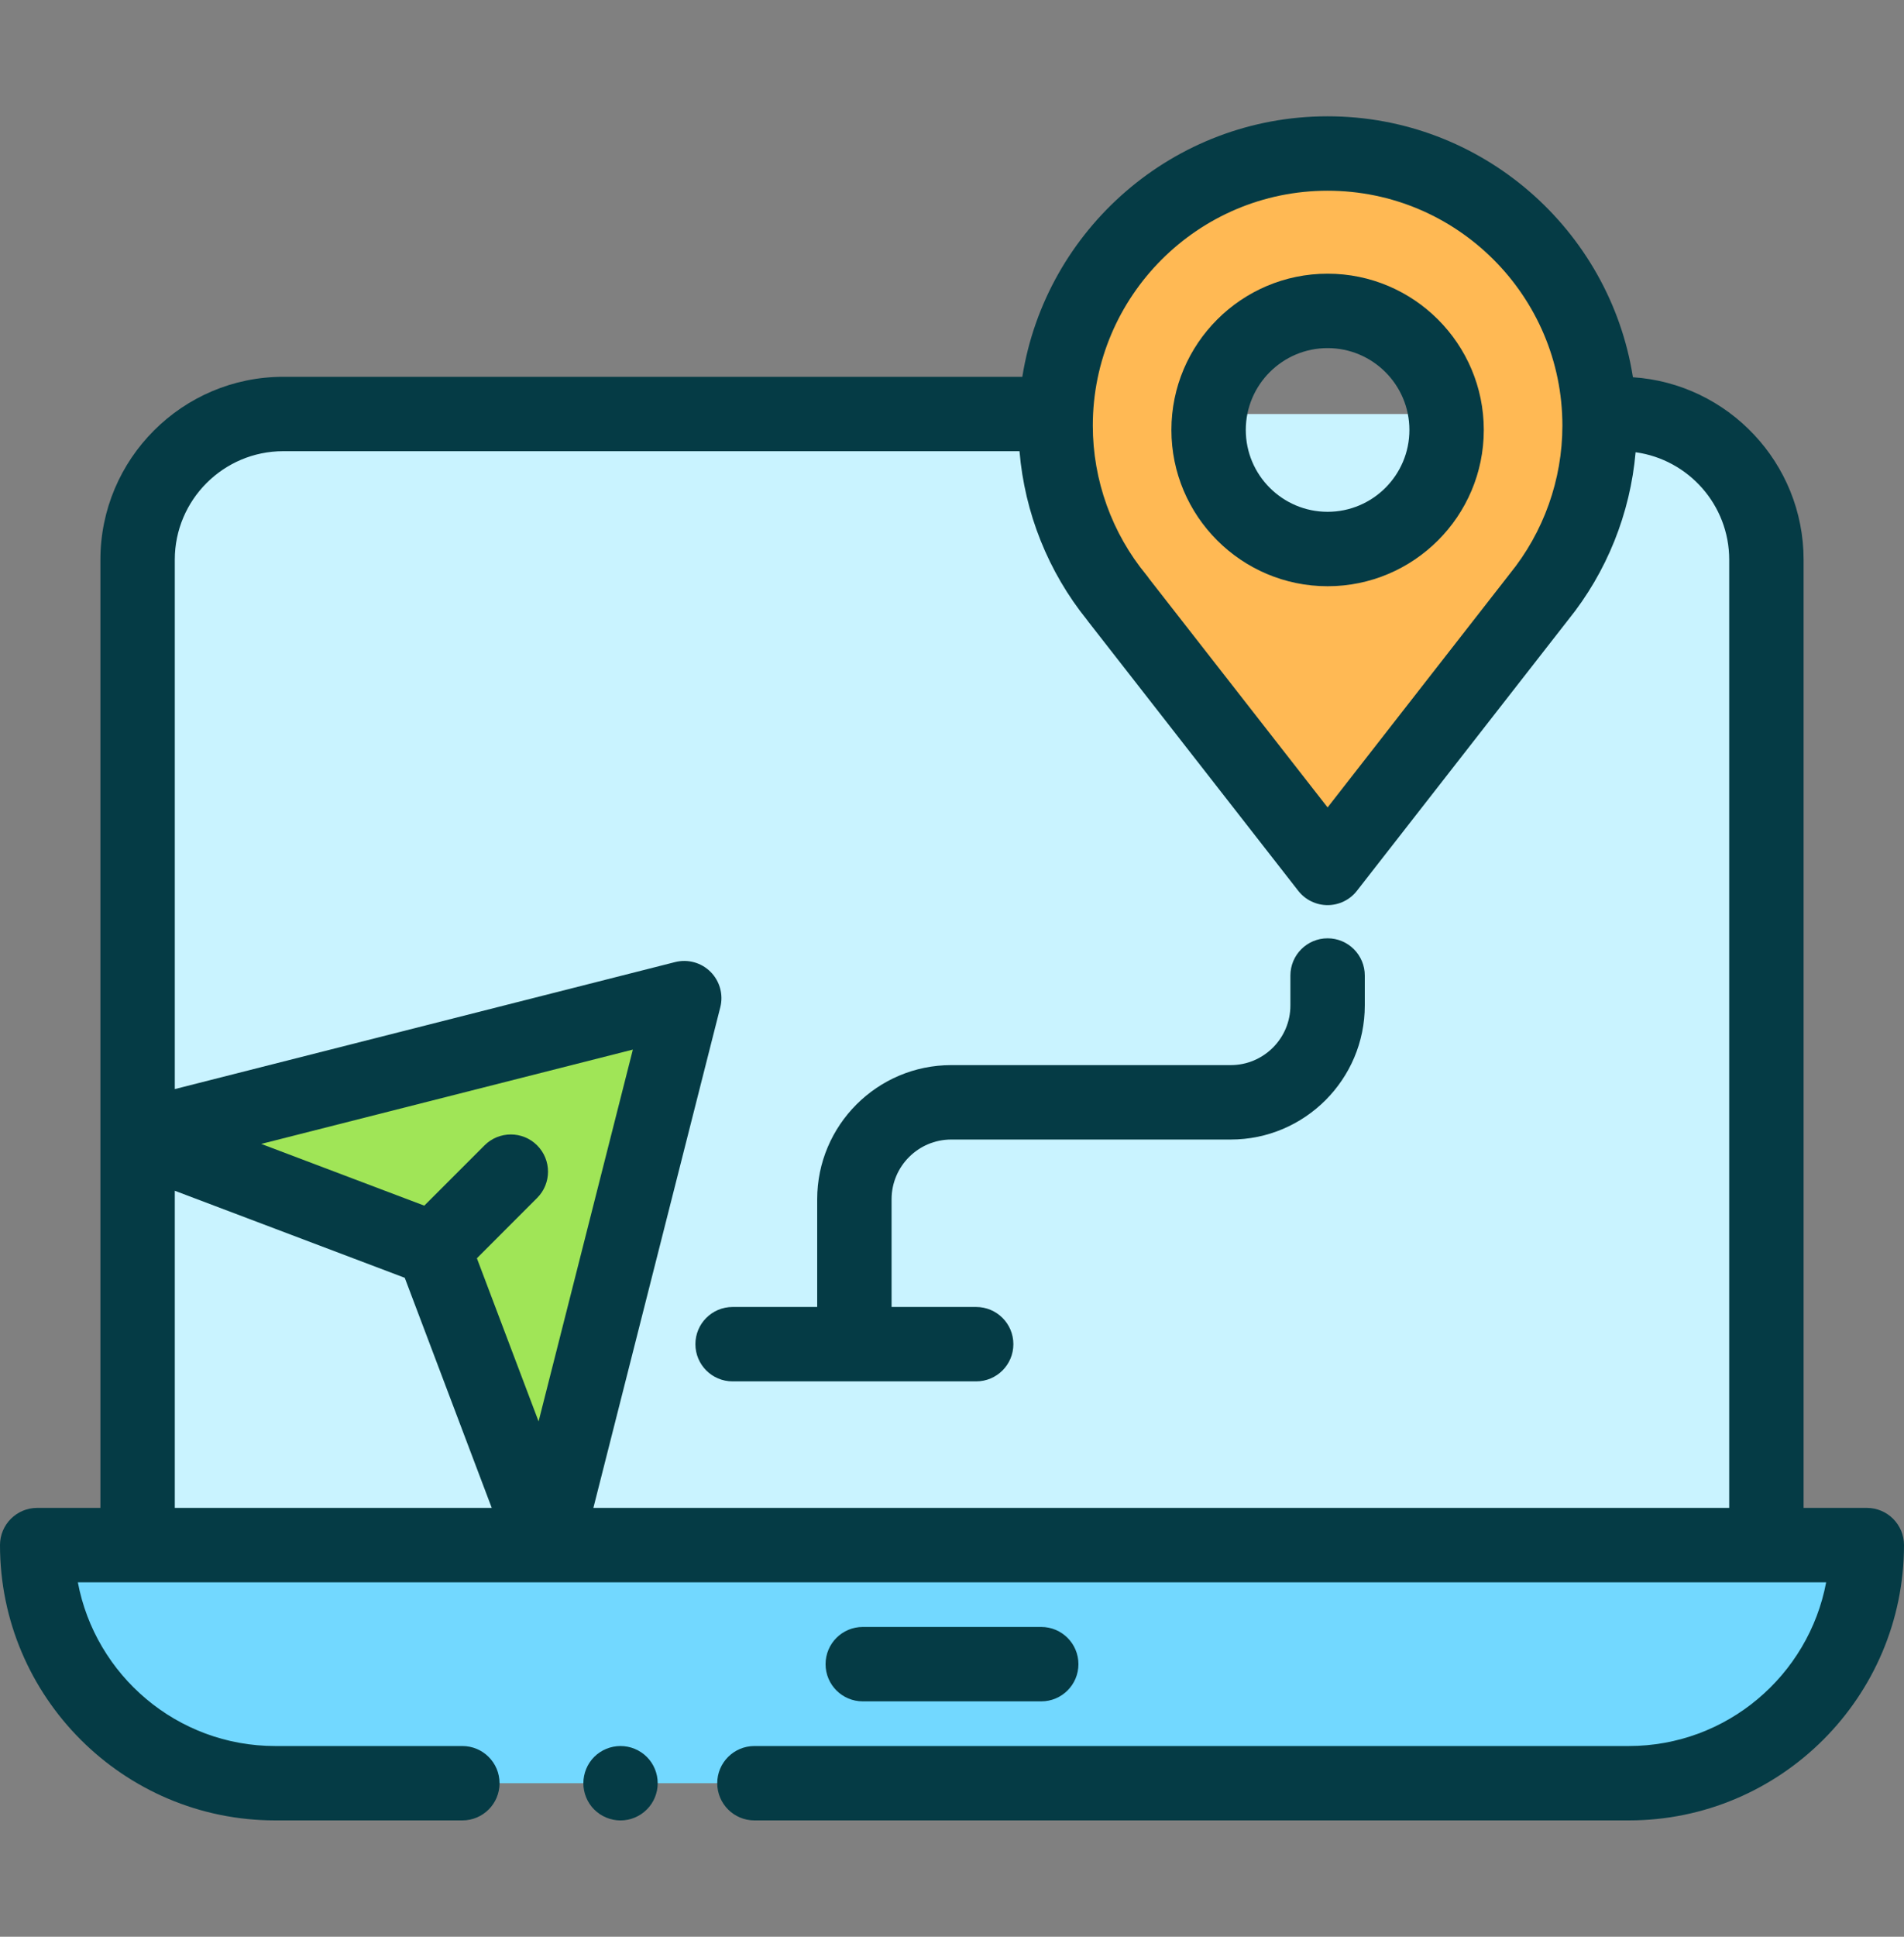 <svg width="60" height="61" viewBox="0 0 60 61" fill="none" xmlns="http://www.w3.org/2000/svg">
<rect x="0" y="0" width="60" height="61" fill="#808080" stroke="none"/>
<g id="destination">
<path id="Vector" d="M51.328 56.165H8.672C4.53 56.165 1.172 52.807 1.172 48.665H58.828C58.828 52.807 55.47 56.165 51.328 56.165Z" fill="#72D8FF"/>
<path id="Vector_2" d="M32.91 13.04H8.926C6.391 13.04 4.336 15.094 4.336 17.629V48.665H55.664V17.629C55.664 15.095 53.609 13.04 51.074 13.04H32.91Z" fill="#C9F3FF"/>
<path id="Vector_3" d="M17.193 48.665L13.664 39.337L4.336 35.808L21.562 31.438L17.193 48.665Z" fill="#A0E557"/>
<path id="Vector_4" d="M50.407 13.406C50.407 8.672 46.569 4.835 41.836 4.835C37.102 4.835 33.265 8.672 33.265 13.406C33.265 15.478 34.001 17.379 35.225 18.861H35.22L41.836 27.336L48.483 18.816H48.483C49.685 17.341 50.407 15.458 50.407 13.406ZM41.836 17.293C39.765 17.293 38.086 15.614 38.086 13.543C38.086 11.472 39.765 9.793 41.836 9.793C43.907 9.793 45.586 11.472 45.586 13.543C45.586 15.614 43.907 17.293 41.836 17.293Z" fill="#FFB954"/>
<path id="Vector_5" d="M58.828 47.493H56.836V17.629C56.836 14.582 54.457 12.081 51.458 11.882C50.725 7.231 46.69 3.663 41.836 3.663C36.987 3.663 32.956 7.224 32.216 11.868H8.926C5.749 11.868 3.164 14.452 3.164 17.629V47.493H1.172C0.525 47.493 0 48.017 0 48.664C0 53.446 3.89 57.336 8.672 57.336H14.57C15.217 57.336 15.742 56.812 15.742 56.164C15.742 55.517 15.217 54.993 14.57 54.993H8.672C5.583 54.993 3.004 52.768 2.453 49.836H4.336H55.664H57.547C56.996 52.768 54.417 54.993 51.328 54.993H23.774C23.127 54.993 22.602 55.517 22.602 56.164C22.602 56.812 23.127 57.336 23.774 57.336H51.328C56.11 57.336 60 53.446 60 48.664C60 48.017 59.475 47.493 58.828 47.493ZM41.836 6.007C45.916 6.007 49.235 9.326 49.235 13.406C49.235 15.104 48.645 16.762 47.574 18.076C47.562 18.091 47.55 18.107 47.538 18.123L41.836 25.431L36.205 18.218C36.182 18.182 36.156 18.148 36.129 18.115C35.038 16.794 34.437 15.122 34.437 13.406C34.437 9.326 37.756 6.007 41.836 6.007ZM5.508 37.504L12.755 40.246L15.496 47.493H5.508V37.504ZM16.926 36.074C16.469 35.617 15.727 35.617 15.269 36.074L13.37 37.973L8.232 36.029L19.943 33.058L16.972 44.769L15.028 39.63L16.926 37.731C17.384 37.274 17.384 36.532 16.926 36.074ZM18.699 47.493L22.698 31.726C22.8 31.326 22.683 30.901 22.391 30.609C22.099 30.317 21.675 30.201 21.274 30.302L5.508 34.302V17.629C5.508 15.745 7.041 14.211 8.926 14.211H32.127C32.289 16.15 33.03 18.009 34.256 19.526C34.269 19.545 34.282 19.564 34.297 19.582L40.912 28.058C41.134 28.342 41.475 28.508 41.836 28.508C42.197 28.508 42.538 28.342 42.76 28.057L49.407 19.537C49.41 19.534 49.412 19.531 49.414 19.528C50.634 18.02 51.374 16.17 51.542 14.244C53.206 14.473 54.492 15.903 54.492 17.629V47.493H18.699V47.493Z" fill="#053B45"/>
<path id="Vector_6" d="M19.554 54.993C19.246 54.993 18.943 55.117 18.725 55.335C18.507 55.553 18.383 55.856 18.383 56.165C18.383 56.473 18.507 56.776 18.725 56.993C18.943 57.212 19.246 57.337 19.554 57.337C19.863 57.337 20.164 57.212 20.382 56.993C20.602 56.776 20.726 56.473 20.726 56.165C20.726 55.856 20.602 55.553 20.382 55.335C20.164 55.117 19.863 54.993 19.554 54.993Z" fill="#053B45"/>
<path id="Vector_7" d="M32.812 53.586C33.46 53.586 33.984 53.062 33.984 52.415C33.984 51.767 33.46 51.243 32.812 51.243H27.188C26.54 51.243 26.016 51.767 26.016 52.415C26.016 53.062 26.54 53.586 27.188 53.586H32.812Z" fill="#053B45"/>
<path id="Vector_8" d="M41.836 18.464C44.55 18.464 46.758 16.256 46.758 13.542C46.758 10.828 44.55 8.62 41.836 8.62C39.122 8.62 36.914 10.828 36.914 13.542C36.914 16.256 39.122 18.464 41.836 18.464ZM41.836 10.964C43.258 10.964 44.414 12.121 44.414 13.542C44.414 14.964 43.258 16.12 41.836 16.12C40.414 16.12 39.258 14.964 39.258 13.542C39.258 12.121 40.414 10.964 41.836 10.964Z" fill="#053B45"/>
<path id="Vector_9" d="M30.762 41.165H28.096V37.771C28.096 36.734 28.939 35.891 29.976 35.891H38.784C41.113 35.891 43.008 33.996 43.008 31.667V30.725C43.008 30.078 42.483 29.553 41.836 29.553C41.189 29.553 40.664 30.078 40.664 30.725V31.667C40.664 32.704 39.821 33.547 38.784 33.547H29.976C27.647 33.547 25.752 35.442 25.752 37.771V41.165H23.086C22.439 41.165 21.914 41.689 21.914 42.336C21.914 42.984 22.439 43.508 23.086 43.508H30.762C31.409 43.508 31.934 42.984 31.934 42.336C31.934 41.689 31.409 41.165 30.762 41.165Z" fill="#053B45"/>
</g>
</svg>
